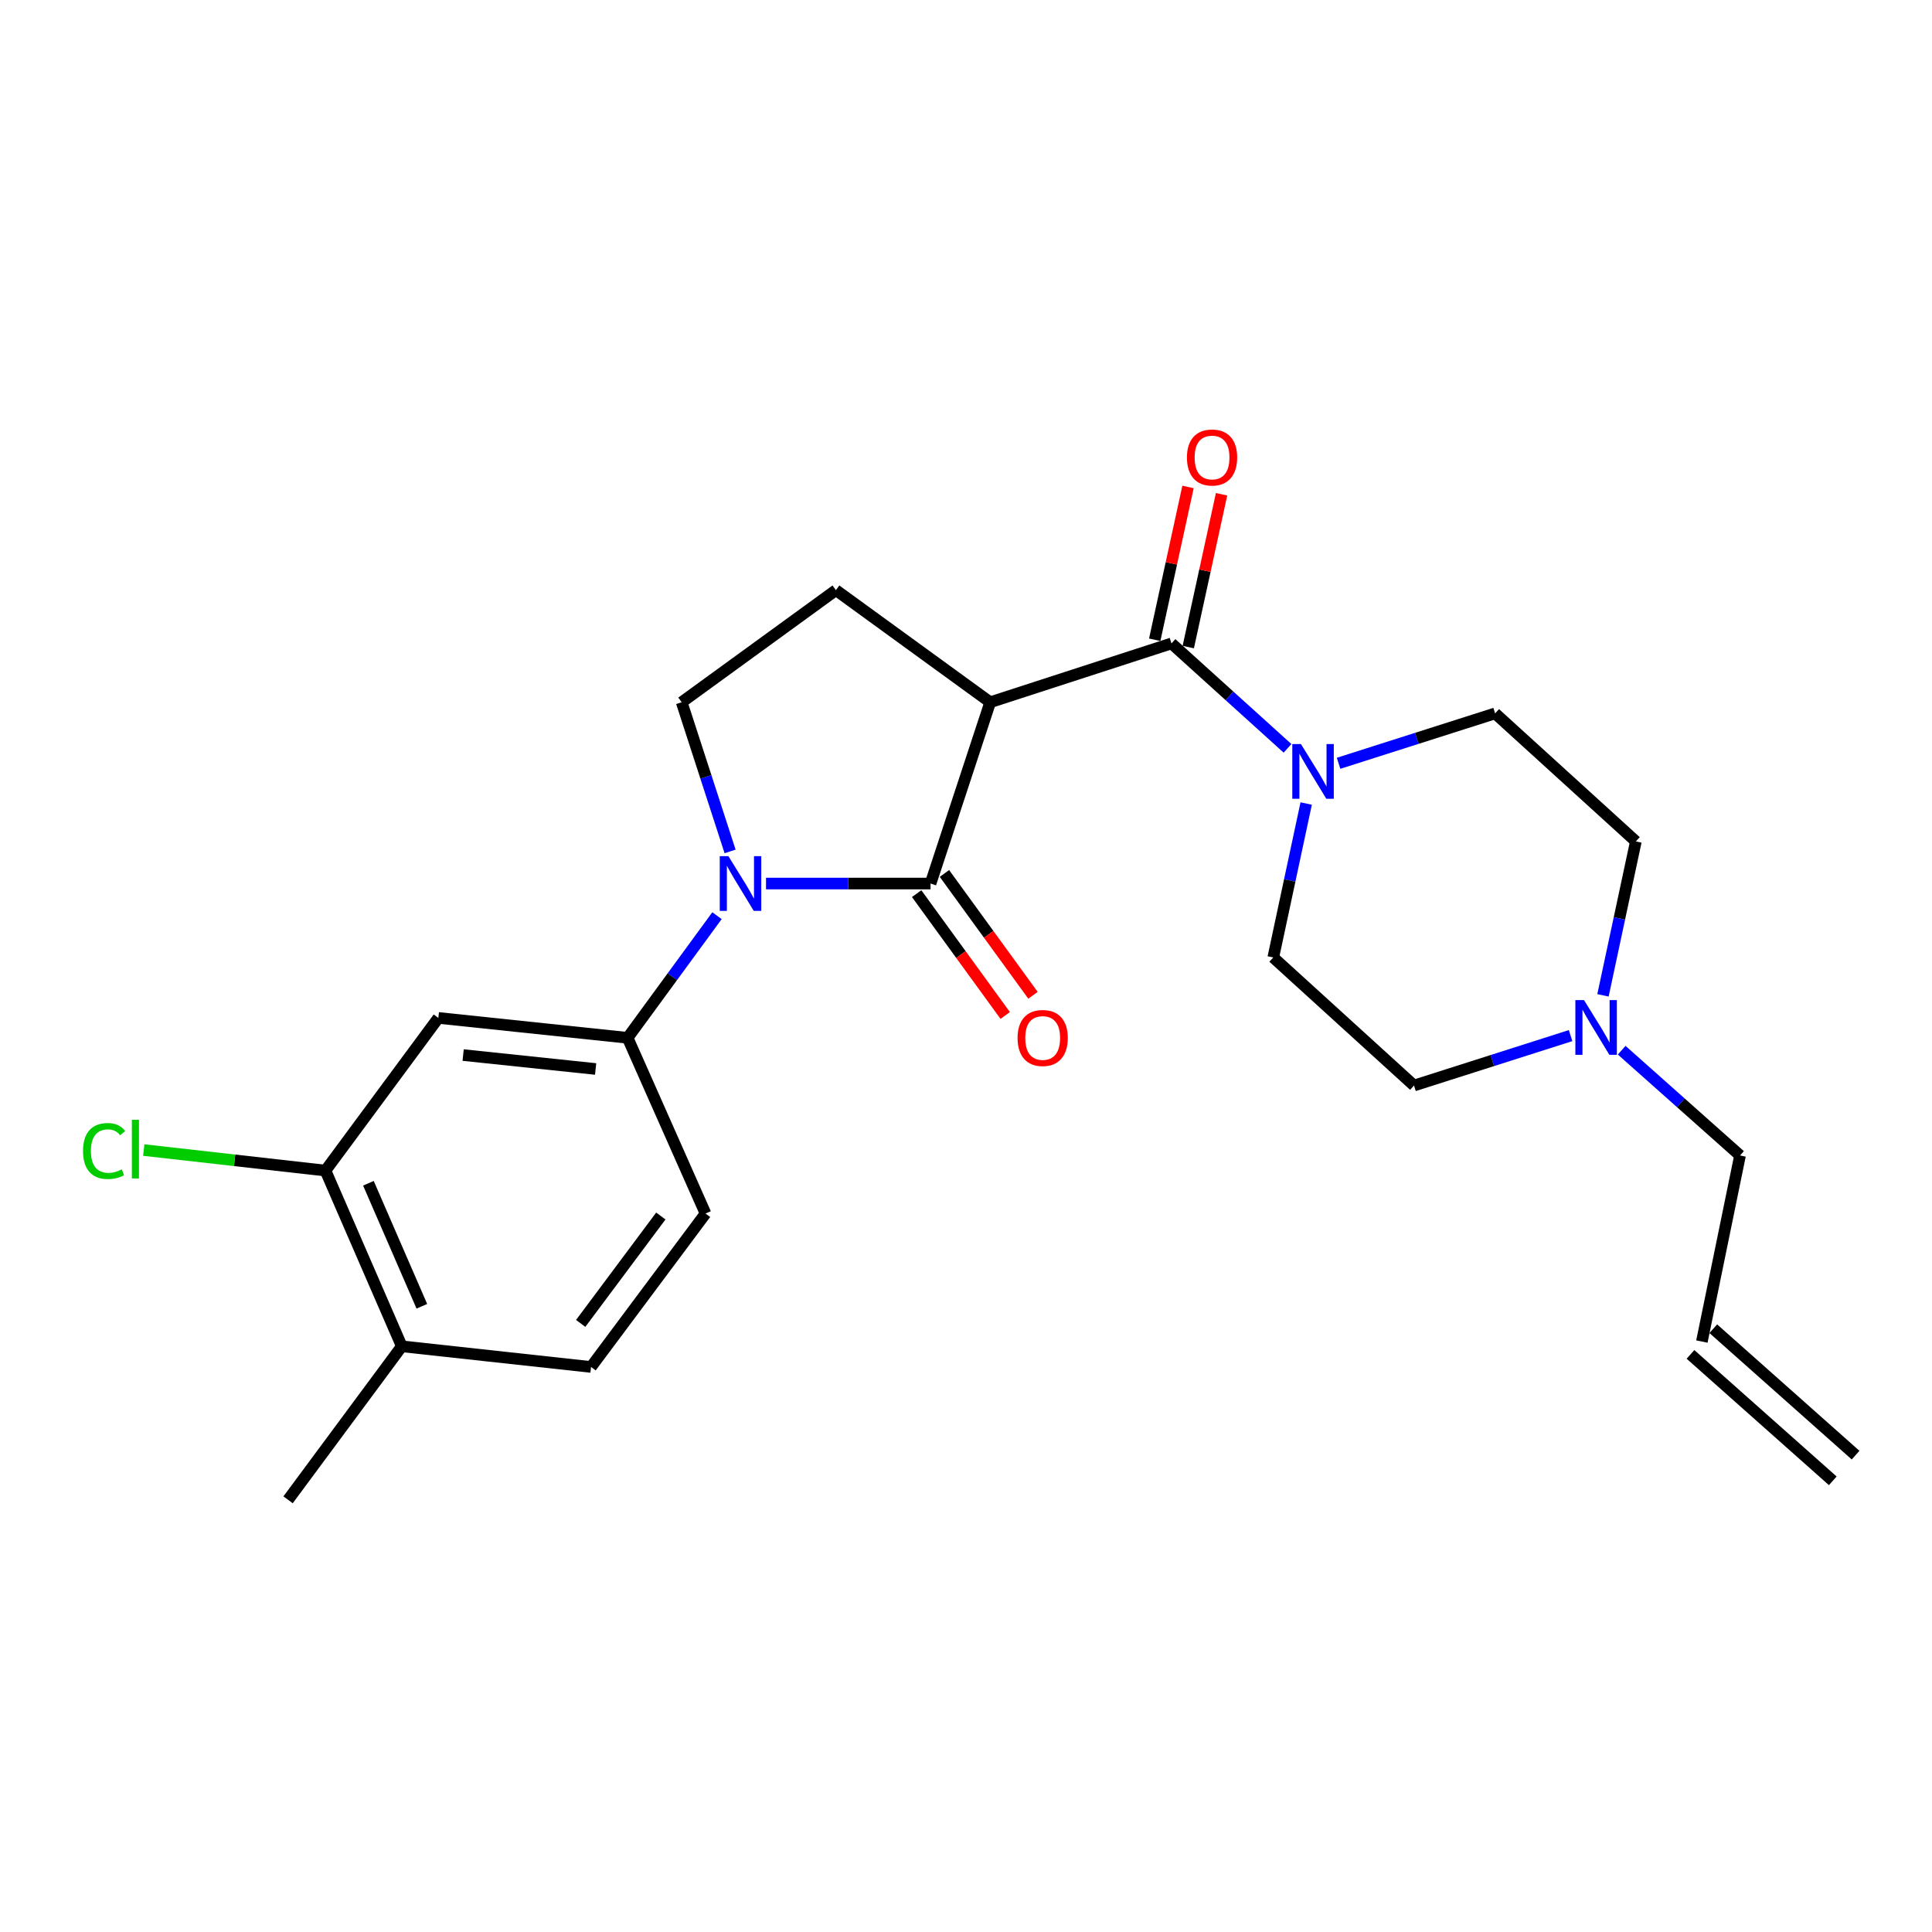 <?xml version='1.0' encoding='iso-8859-1'?>
<svg version='1.1' baseProfile='full'
              xmlns='http://www.w3.org/2000/svg'
                      xmlns:rdkit='http://www.rdkit.org/xml'
                      xmlns:xlink='http://www.w3.org/1999/xlink'
                  xml:space='preserve'
width='1000px' height='1000px' viewBox='0 0 1000 1000'>
<!-- END OF HEADER -->
<rect style='opacity:1.0;fill:#FFFFFF;stroke:none' width='1000' height='1000' x='0' y='0'> </rect>
<path class='bond-0' d='M 481.648,457.32 L 512.526,363.483' style='fill:none;fill-rule:evenodd;stroke:#000000;stroke-width:6px;stroke-linecap:butt;stroke-linejoin:miter;stroke-opacity:1' />
<path class='bond-1' d='M 481.648,457.32 L 439.068,457.32' style='fill:none;fill-rule:evenodd;stroke:#000000;stroke-width:6px;stroke-linecap:butt;stroke-linejoin:miter;stroke-opacity:1' />
<path class='bond-1' d='M 439.068,457.32 L 396.488,457.32' style='fill:none;fill-rule:evenodd;stroke:#0000FF;stroke-width:6px;stroke-linecap:butt;stroke-linejoin:miter;stroke-opacity:1' />
<path class='bond-10' d='M 474.46,462.545 L 497.38,494.078' style='fill:none;fill-rule:evenodd;stroke:#000000;stroke-width:6px;stroke-linecap:butt;stroke-linejoin:miter;stroke-opacity:1' />
<path class='bond-10' d='M 497.38,494.078 L 520.299,525.612' style='fill:none;fill-rule:evenodd;stroke:#FF0000;stroke-width:6px;stroke-linecap:butt;stroke-linejoin:miter;stroke-opacity:1' />
<path class='bond-10' d='M 488.837,452.095 L 511.757,483.628' style='fill:none;fill-rule:evenodd;stroke:#000000;stroke-width:6px;stroke-linecap:butt;stroke-linejoin:miter;stroke-opacity:1' />
<path class='bond-10' d='M 511.757,483.628 L 534.677,515.161' style='fill:none;fill-rule:evenodd;stroke:#FF0000;stroke-width:6px;stroke-linecap:butt;stroke-linejoin:miter;stroke-opacity:1' />
<path class='bond-2' d='M 512.526,363.483 L 606.363,333.03' style='fill:none;fill-rule:evenodd;stroke:#000000;stroke-width:6px;stroke-linecap:butt;stroke-linejoin:miter;stroke-opacity:1' />
<path class='bond-7' d='M 512.526,363.483 L 432.671,305.461' style='fill:none;fill-rule:evenodd;stroke:#000000;stroke-width:6px;stroke-linecap:butt;stroke-linejoin:miter;stroke-opacity:1' />
<path class='bond-4' d='M 371.117,473.954 L 347.984,505.564' style='fill:none;fill-rule:evenodd;stroke:#0000FF;stroke-width:6px;stroke-linecap:butt;stroke-linejoin:miter;stroke-opacity:1' />
<path class='bond-4' d='M 347.984,505.564 L 324.852,537.174' style='fill:none;fill-rule:evenodd;stroke:#000000;stroke-width:6px;stroke-linecap:butt;stroke-linejoin:miter;stroke-opacity:1' />
<path class='bond-6' d='M 377.893,440.693 L 365.365,402.088' style='fill:none;fill-rule:evenodd;stroke:#0000FF;stroke-width:6px;stroke-linecap:butt;stroke-linejoin:miter;stroke-opacity:1' />
<path class='bond-6' d='M 365.365,402.088 L 352.836,363.483' style='fill:none;fill-rule:evenodd;stroke:#000000;stroke-width:6px;stroke-linecap:butt;stroke-linejoin:miter;stroke-opacity:1' />
<path class='bond-3' d='M 606.363,333.03 L 636.392,360.186' style='fill:none;fill-rule:evenodd;stroke:#000000;stroke-width:6px;stroke-linecap:butt;stroke-linejoin:miter;stroke-opacity:1' />
<path class='bond-3' d='M 636.392,360.186 L 666.421,387.342' style='fill:none;fill-rule:evenodd;stroke:#0000FF;stroke-width:6px;stroke-linecap:butt;stroke-linejoin:miter;stroke-opacity:1' />
<path class='bond-11' d='M 615.046,334.923 L 623.665,295.377' style='fill:none;fill-rule:evenodd;stroke:#000000;stroke-width:6px;stroke-linecap:butt;stroke-linejoin:miter;stroke-opacity:1' />
<path class='bond-11' d='M 623.665,295.377 L 632.285,255.832' style='fill:none;fill-rule:evenodd;stroke:#FF0000;stroke-width:6px;stroke-linecap:butt;stroke-linejoin:miter;stroke-opacity:1' />
<path class='bond-11' d='M 597.68,331.138 L 606.299,291.592' style='fill:none;fill-rule:evenodd;stroke:#000000;stroke-width:6px;stroke-linecap:butt;stroke-linejoin:miter;stroke-opacity:1' />
<path class='bond-11' d='M 606.299,291.592 L 614.918,252.047' style='fill:none;fill-rule:evenodd;stroke:#FF0000;stroke-width:6px;stroke-linecap:butt;stroke-linejoin:miter;stroke-opacity:1' />
<path class='bond-12' d='M 692.844,395.076 L 733.358,382.163' style='fill:none;fill-rule:evenodd;stroke:#0000FF;stroke-width:6px;stroke-linecap:butt;stroke-linejoin:miter;stroke-opacity:1' />
<path class='bond-12' d='M 733.358,382.163 L 773.873,369.25' style='fill:none;fill-rule:evenodd;stroke:#000000;stroke-width:6px;stroke-linecap:butt;stroke-linejoin:miter;stroke-opacity:1' />
<path class='bond-13' d='M 676.077,415.91 L 667.56,455.746' style='fill:none;fill-rule:evenodd;stroke:#0000FF;stroke-width:6px;stroke-linecap:butt;stroke-linejoin:miter;stroke-opacity:1' />
<path class='bond-13' d='M 667.56,455.746 L 659.043,495.583' style='fill:none;fill-rule:evenodd;stroke:#000000;stroke-width:6px;stroke-linecap:butt;stroke-linejoin:miter;stroke-opacity:1' />
<path class='bond-5' d='M 324.852,537.174 L 226.888,526.875' style='fill:none;fill-rule:evenodd;stroke:#000000;stroke-width:6px;stroke-linecap:butt;stroke-linejoin:miter;stroke-opacity:1' />
<path class='bond-5' d='M 308.299,553.306 L 239.724,546.097' style='fill:none;fill-rule:evenodd;stroke:#000000;stroke-width:6px;stroke-linecap:butt;stroke-linejoin:miter;stroke-opacity:1' />
<path class='bond-14' d='M 324.852,537.174 L 365.179,628.128' style='fill:none;fill-rule:evenodd;stroke:#000000;stroke-width:6px;stroke-linecap:butt;stroke-linejoin:miter;stroke-opacity:1' />
<path class='bond-8' d='M 226.888,526.875 L 168.461,605.891' style='fill:none;fill-rule:evenodd;stroke:#000000;stroke-width:6px;stroke-linecap:butt;stroke-linejoin:miter;stroke-opacity:1' />
<path class='bond-24' d='M 352.836,363.483 L 432.671,305.461' style='fill:none;fill-rule:evenodd;stroke:#000000;stroke-width:6px;stroke-linecap:butt;stroke-linejoin:miter;stroke-opacity:1' />
<path class='bond-15' d='M 168.461,605.891 L 207.968,696.844' style='fill:none;fill-rule:evenodd;stroke:#000000;stroke-width:6px;stroke-linecap:butt;stroke-linejoin:miter;stroke-opacity:1' />
<path class='bond-15' d='M 190.689,612.452 L 218.345,676.12' style='fill:none;fill-rule:evenodd;stroke:#000000;stroke-width:6px;stroke-linecap:butt;stroke-linejoin:miter;stroke-opacity:1' />
<path class='bond-21' d='M 168.461,605.891 L 121.433,600.58' style='fill:none;fill-rule:evenodd;stroke:#000000;stroke-width:6px;stroke-linecap:butt;stroke-linejoin:miter;stroke-opacity:1' />
<path class='bond-21' d='M 121.433,600.58 L 74.406,595.269' style='fill:none;fill-rule:evenodd;stroke:#00CC00;stroke-width:6px;stroke-linecap:butt;stroke-linejoin:miter;stroke-opacity:1' />
<path class='bond-9' d='M 812.935,536.026 L 772.411,548.948' style='fill:none;fill-rule:evenodd;stroke:#0000FF;stroke-width:6px;stroke-linecap:butt;stroke-linejoin:miter;stroke-opacity:1' />
<path class='bond-9' d='M 772.411,548.948 L 731.887,561.87' style='fill:none;fill-rule:evenodd;stroke:#000000;stroke-width:6px;stroke-linecap:butt;stroke-linejoin:miter;stroke-opacity:1' />
<path class='bond-22' d='M 839.38,543.582 L 870.011,570.826' style='fill:none;fill-rule:evenodd;stroke:#0000FF;stroke-width:6px;stroke-linecap:butt;stroke-linejoin:miter;stroke-opacity:1' />
<path class='bond-22' d='M 870.011,570.826 L 900.641,598.07' style='fill:none;fill-rule:evenodd;stroke:#000000;stroke-width:6px;stroke-linecap:butt;stroke-linejoin:miter;stroke-opacity:1' />
<path class='bond-26' d='M 829.698,515.191 L 838.207,475.354' style='fill:none;fill-rule:evenodd;stroke:#0000FF;stroke-width:6px;stroke-linecap:butt;stroke-linejoin:miter;stroke-opacity:1' />
<path class='bond-26' d='M 838.207,475.354 L 846.717,435.517' style='fill:none;fill-rule:evenodd;stroke:#000000;stroke-width:6px;stroke-linecap:butt;stroke-linejoin:miter;stroke-opacity:1' />
<path class='bond-18' d='M 773.873,369.25 L 846.717,435.517' style='fill:none;fill-rule:evenodd;stroke:#000000;stroke-width:6px;stroke-linecap:butt;stroke-linejoin:miter;stroke-opacity:1' />
<path class='bond-19' d='M 659.043,495.583 L 731.887,561.87' style='fill:none;fill-rule:evenodd;stroke:#000000;stroke-width:6px;stroke-linecap:butt;stroke-linejoin:miter;stroke-opacity:1' />
<path class='bond-16' d='M 365.179,628.128 L 305.923,707.538' style='fill:none;fill-rule:evenodd;stroke:#000000;stroke-width:6px;stroke-linecap:butt;stroke-linejoin:miter;stroke-opacity:1' />
<path class='bond-16' d='M 342.046,629.41 L 300.566,684.997' style='fill:none;fill-rule:evenodd;stroke:#000000;stroke-width:6px;stroke-linecap:butt;stroke-linejoin:miter;stroke-opacity:1' />
<path class='bond-23' d='M 207.968,696.844 L 149.107,776.294' style='fill:none;fill-rule:evenodd;stroke:#000000;stroke-width:6px;stroke-linecap:butt;stroke-linejoin:miter;stroke-opacity:1' />
<path class='bond-25' d='M 207.968,696.844 L 305.923,707.538' style='fill:none;fill-rule:evenodd;stroke:#000000;stroke-width:6px;stroke-linecap:butt;stroke-linejoin:miter;stroke-opacity:1' />
<path class='bond-17' d='M 880.892,694.385 L 900.641,598.07' style='fill:none;fill-rule:evenodd;stroke:#000000;stroke-width:6px;stroke-linecap:butt;stroke-linejoin:miter;stroke-opacity:1' />
<path class='bond-20' d='M 874.989,701.029 L 948.643,766.467' style='fill:none;fill-rule:evenodd;stroke:#000000;stroke-width:6px;stroke-linecap:butt;stroke-linejoin:miter;stroke-opacity:1' />
<path class='bond-20' d='M 886.795,687.742 L 960.448,753.18' style='fill:none;fill-rule:evenodd;stroke:#000000;stroke-width:6px;stroke-linecap:butt;stroke-linejoin:miter;stroke-opacity:1' />
<path  class='atom-2' d='M 377.029 443.16
L 386.309 458.16
Q 387.229 459.64, 388.709 462.32
Q 390.189 465, 390.269 465.16
L 390.269 443.16
L 394.029 443.16
L 394.029 471.48
L 390.149 471.48
L 380.189 455.08
Q 379.029 453.16, 377.789 450.96
Q 376.589 448.76, 376.229 448.08
L 376.229 471.48
L 372.549 471.48
L 372.549 443.16
L 377.029 443.16
' fill='#0000FF'/>
<path  class='atom-4' d='M 673.371 385.128
L 682.651 400.128
Q 683.571 401.608, 685.051 404.288
Q 686.531 406.968, 686.611 407.128
L 686.611 385.128
L 690.371 385.128
L 690.371 413.448
L 686.491 413.448
L 676.531 397.048
Q 675.371 395.128, 674.131 392.928
Q 672.931 390.728, 672.571 390.048
L 672.571 413.448
L 668.891 413.448
L 668.891 385.128
L 673.371 385.128
' fill='#0000FF'/>
<path  class='atom-10' d='M 819.888 517.653
L 829.168 532.653
Q 830.088 534.133, 831.568 536.813
Q 833.048 539.493, 833.128 539.653
L 833.128 517.653
L 836.888 517.653
L 836.888 545.973
L 833.008 545.973
L 823.048 529.573
Q 821.888 527.653, 820.648 525.453
Q 819.448 523.253, 819.088 522.573
L 819.088 545.973
L 815.408 545.973
L 815.408 517.653
L 819.888 517.653
' fill='#0000FF'/>
<path  class='atom-11' d='M 526.69 537.254
Q 526.69 530.454, 530.05 526.654
Q 533.41 522.854, 539.69 522.854
Q 545.97 522.854, 549.33 526.654
Q 552.69 530.454, 552.69 537.254
Q 552.69 544.134, 549.29 548.054
Q 545.89 551.934, 539.69 551.934
Q 533.45 551.934, 530.05 548.054
Q 526.69 544.174, 526.69 537.254
M 539.69 548.734
Q 544.01 548.734, 546.33 545.854
Q 548.69 542.934, 548.69 537.254
Q 548.69 531.694, 546.33 528.894
Q 544.01 526.054, 539.69 526.054
Q 535.37 526.054, 533.01 528.854
Q 530.69 531.654, 530.69 537.254
Q 530.69 542.974, 533.01 545.854
Q 535.37 548.734, 539.69 548.734
' fill='#FF0000'/>
<path  class='atom-12' d='M 614.356 236.795
Q 614.356 229.995, 617.716 226.195
Q 621.076 222.395, 627.356 222.395
Q 633.636 222.395, 636.996 226.195
Q 640.356 229.995, 640.356 236.795
Q 640.356 243.675, 636.956 247.595
Q 633.556 251.475, 627.356 251.475
Q 621.116 251.475, 617.716 247.595
Q 614.356 243.715, 614.356 236.795
M 627.356 248.275
Q 631.676 248.275, 633.996 245.395
Q 636.356 242.475, 636.356 236.795
Q 636.356 231.235, 633.996 228.435
Q 631.676 225.595, 627.356 225.595
Q 623.036 225.595, 620.676 228.395
Q 618.356 231.195, 618.356 236.795
Q 618.356 242.515, 620.676 245.395
Q 623.036 248.275, 627.356 248.275
' fill='#FF0000'/>
<path  class='atom-22' d='M 42.971 595.762
Q 42.971 588.722, 46.251 585.042
Q 49.571 581.322, 55.851 581.322
Q 61.691 581.322, 64.811 585.442
L 62.171 587.602
Q 59.891 584.602, 55.851 584.602
Q 51.571 584.602, 49.291 587.482
Q 47.051 590.322, 47.051 595.762
Q 47.051 601.362, 49.371 604.242
Q 51.731 607.122, 56.291 607.122
Q 59.411 607.122, 63.051 605.242
L 64.171 608.242
Q 62.691 609.202, 60.451 609.762
Q 58.211 610.322, 55.731 610.322
Q 49.571 610.322, 46.251 606.562
Q 42.971 602.802, 42.971 595.762
' fill='#00CC00'/>
<path  class='atom-22' d='M 68.251 579.602
L 71.931 579.602
L 71.931 609.962
L 68.251 609.962
L 68.251 579.602
' fill='#00CC00'/>
</svg>
